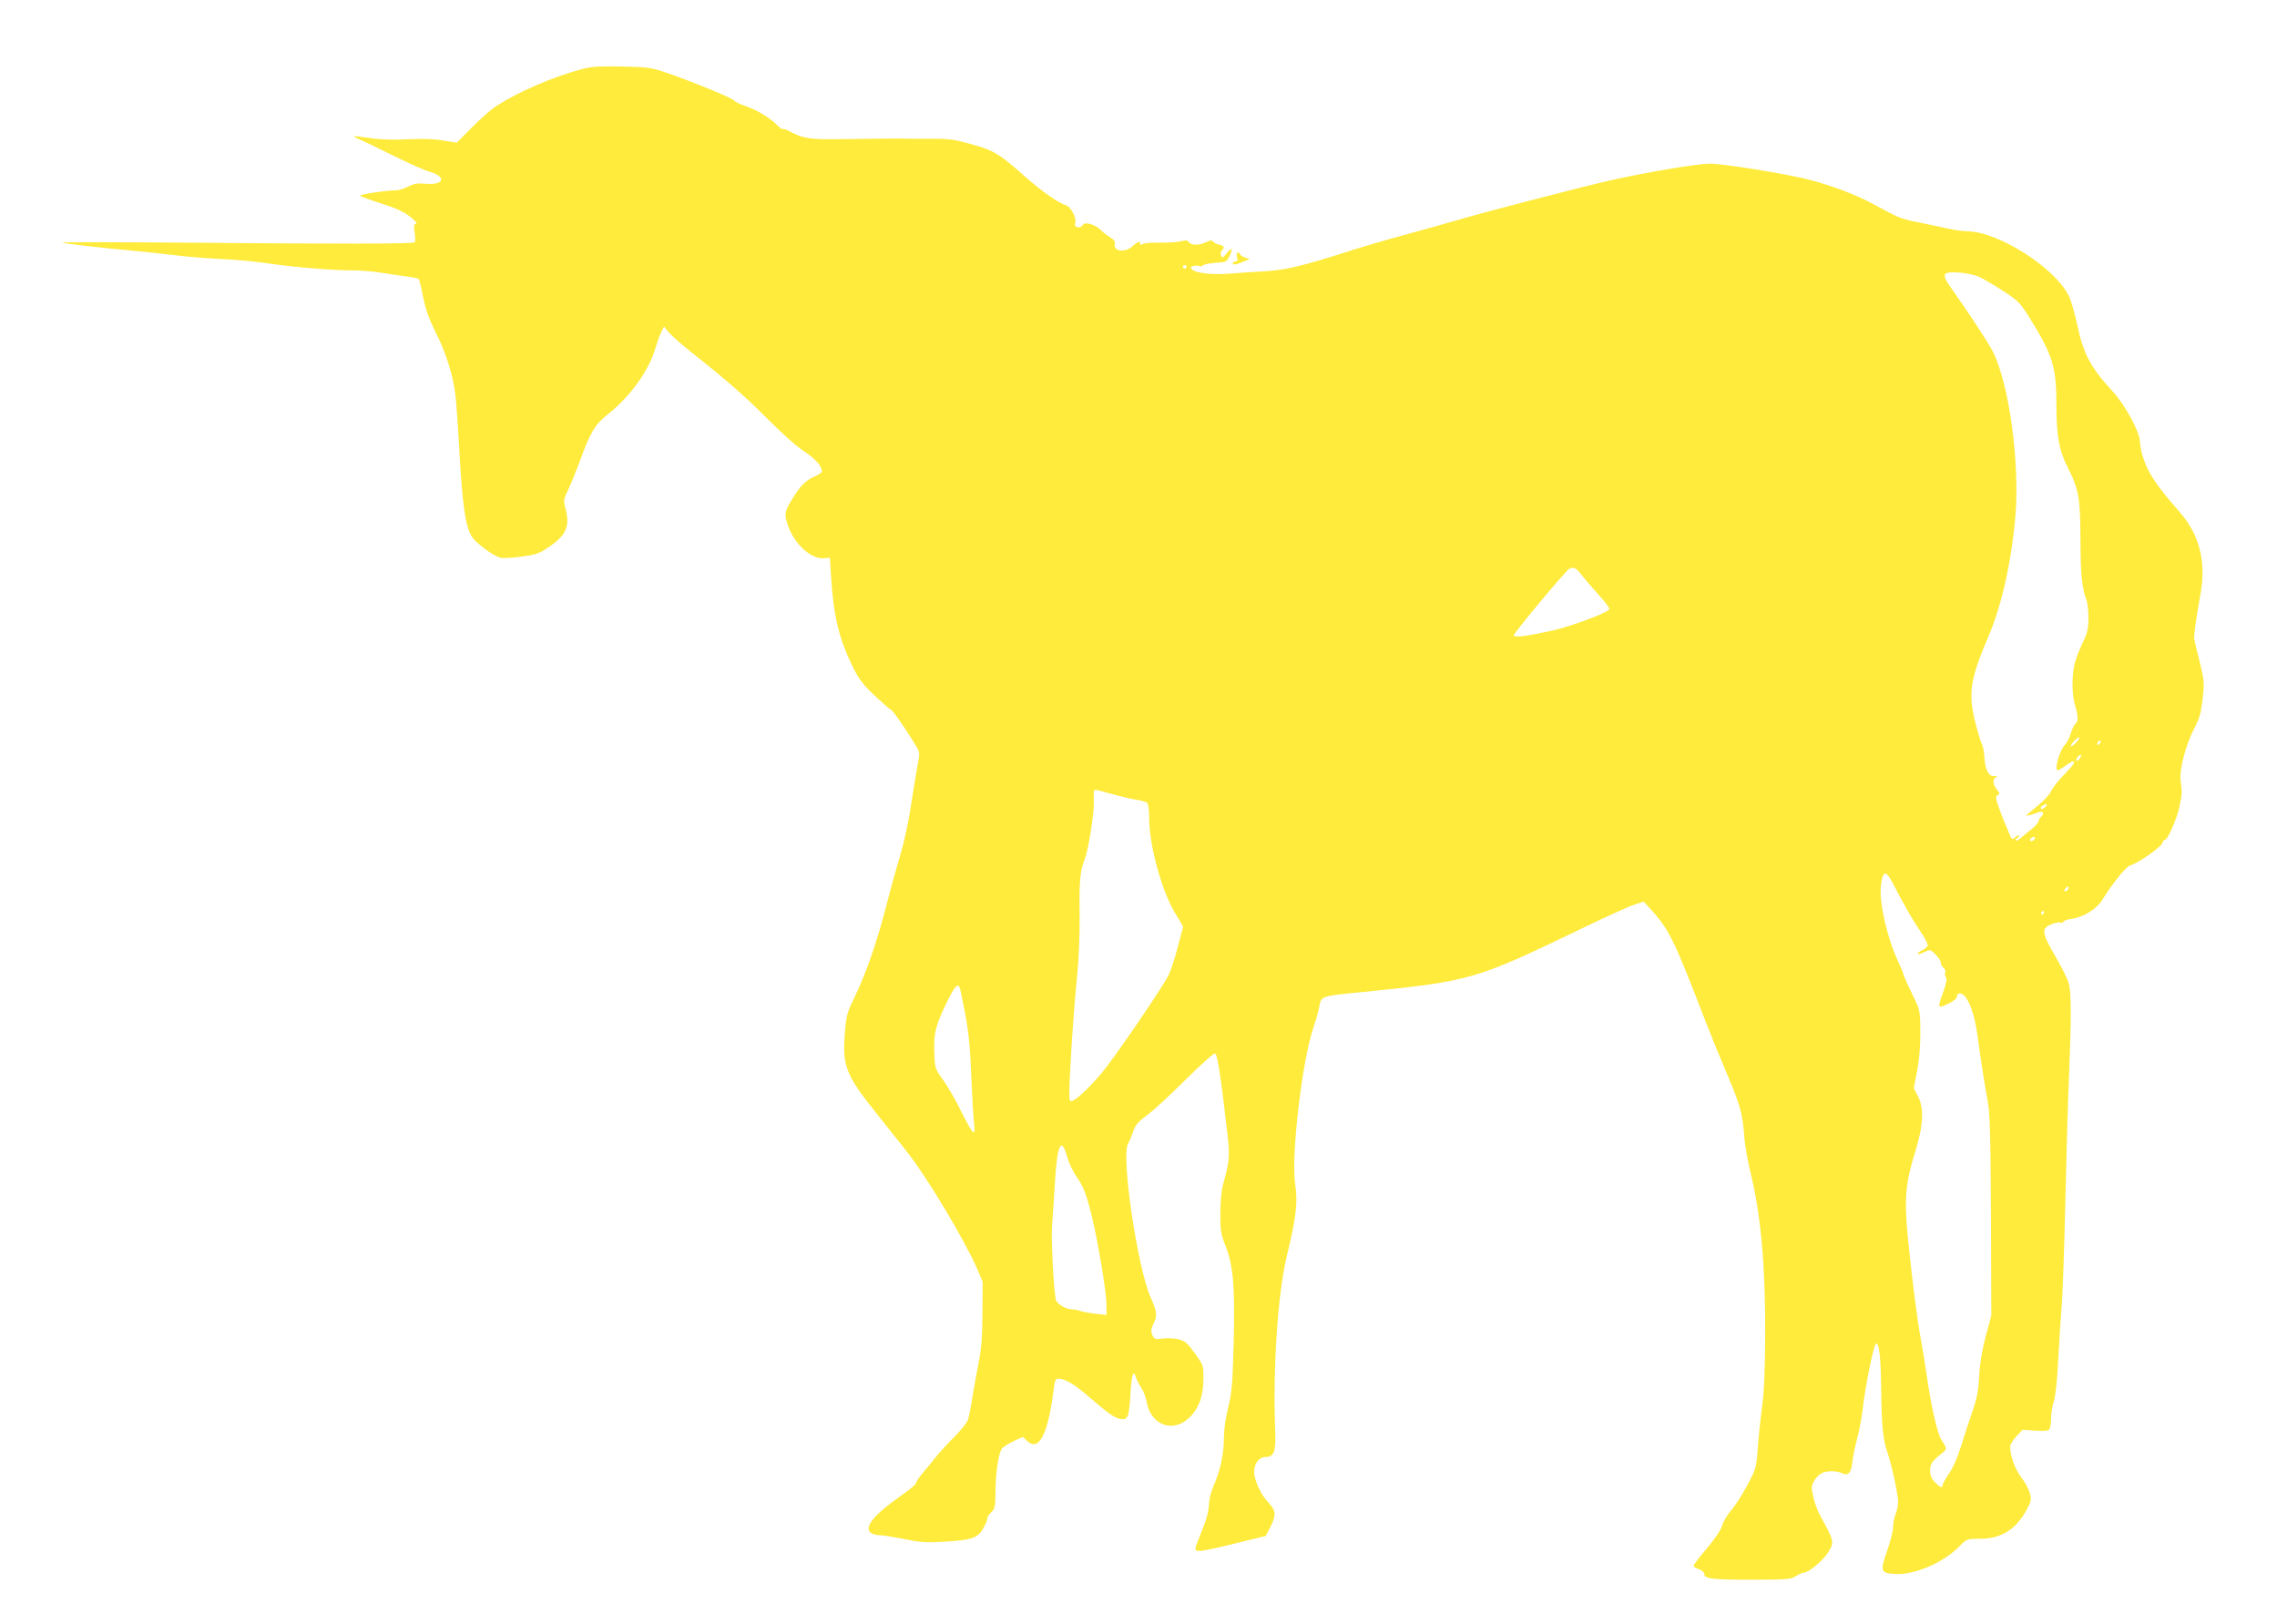<?xml version="1.0" standalone="no"?>
<!DOCTYPE svg PUBLIC "-//W3C//DTD SVG 20010904//EN"
 "http://www.w3.org/TR/2001/REC-SVG-20010904/DTD/svg10.dtd">
<svg version="1.0" xmlns="http://www.w3.org/2000/svg"
 width="1280pt" height="913pt" viewBox="0 0 1280 913"
 preserveAspectRatio="xMidYMid meet">
<g transform="translate(0,913) scale(0.1,-0.1)"
fill="#ffeb3b" stroke="none">
<path d="M3285 8745 c-170 -43 -382 -135 -505 -218 -25 -17 -83 -69 -129 -115
l-83 -84 -75 12 c-49 9 -117 11 -201 7 -85 -4 -155 -2 -212 7 -47 7 -87 12
-89 10 -2 -2 13 -11 35 -20 21 -9 105 -49 187 -90 81 -40 172 -81 203 -90 97
-28 80 -76 -24 -67 -46 4 -65 1 -97 -16 -22 -11 -53 -21 -69 -21 -56 0 -206
-23 -201 -30 3 -5 56 -24 118 -44 81 -25 126 -46 161 -73 31 -24 44 -39 34
-41 -12 -2 -13 -12 -7 -50 4 -26 4 -50 0 -54 -8 -9 -392 -10 -1296 -2 -379 3
-688 3 -685 1 5 -6 216 -30 405 -47 66 -6 170 -18 232 -25 61 -8 176 -17 255
-21 78 -3 199 -14 268 -25 143 -21 358 -39 475 -39 44 0 118 -6 165 -14 47 -8
111 -17 142 -21 32 -3 60 -10 63 -15 3 -4 14 -50 24 -102 14 -68 33 -122 69
-194 57 -111 99 -242 112 -354 5 -41 14 -165 20 -275 19 -347 35 -458 72 -521
21 -35 120 -109 161 -119 14 -4 67 -1 118 6 81 11 100 17 153 53 100 68 122
118 94 221 -11 42 -10 49 16 102 15 32 43 100 62 151 62 172 87 214 161 273
129 103 232 248 268 374 10 33 24 73 33 90 l15 29 28 -34 c16 -18 69 -65 118
-104 201 -159 312 -256 436 -381 75 -76 162 -154 205 -182 67 -45 100 -82 100
-114 0 -5 -19 -18 -42 -28 -49 -21 -82 -55 -125 -127 -44 -72 -45 -84 -24
-147 36 -105 130 -191 202 -185 l34 3 7 -110 c15 -228 45 -349 128 -516 30
-59 57 -93 120 -152 45 -42 85 -77 89 -77 8 0 95 -126 139 -201 24 -40 24 -40
8 -122 -8 -45 -25 -147 -37 -227 -12 -82 -38 -199 -59 -270 -21 -69 -57 -199
-80 -290 -49 -190 -111 -371 -176 -505 -42 -87 -47 -103 -55 -205 -14 -180 6
-233 171 -440 55 -69 134 -168 175 -220 113 -142 325 -496 397 -660 l32 -75
-1 -176 c-1 -134 -6 -202 -22 -280 -11 -57 -27 -147 -36 -200 -8 -53 -19 -109
-25 -123 -5 -15 -40 -57 -76 -94 -37 -37 -83 -87 -103 -112 -19 -25 -53 -65
-73 -89 -21 -24 -38 -50 -38 -57 0 -7 -37 -38 -83 -70 -155 -109 -213 -180
-171 -211 10 -7 32 -13 50 -13 17 0 78 -10 135 -21 85 -18 124 -21 215 -16
163 9 199 20 229 72 14 23 25 49 25 58 0 9 10 26 23 37 20 19 22 31 23 113 1
116 18 223 38 246 9 10 39 28 66 41 l50 23 24 -23 c68 -63 119 40 151 303 5
37 10 47 24 47 38 0 91 -31 170 -100 117 -100 144 -119 178 -126 43 -8 50 8
58 144 7 109 17 136 30 90 4 -13 17 -39 30 -58 13 -19 26 -54 30 -77 21 -130
143 -180 235 -97 57 52 84 122 85 219 0 80 0 81 -48 147 -40 57 -54 69 -90 79
-23 6 -63 8 -89 5 -45 -6 -49 -5 -60 19 -9 21 -8 32 5 61 24 49 21 71 -14 149
-74 164 -168 796 -128 866 8 13 21 44 29 69 12 36 28 54 80 93 36 26 133 116
216 199 86 85 157 149 165 146 13 -4 35 -152 70 -464 13 -115 10 -142 -26
-274 -9 -33 -15 -97 -15 -162 0 -95 3 -116 29 -181 44 -111 54 -231 46 -546
-6 -229 -10 -278 -31 -363 -15 -60 -24 -129 -24 -175 0 -86 -21 -182 -57 -263
-15 -33 -26 -77 -27 -110 -2 -37 -14 -83 -39 -143 -20 -48 -37 -94 -37 -102 0
-22 27 -19 220 28 l175 43 28 54 c33 66 30 90 -19 141 -36 37 -74 121 -74 165
0 48 28 84 66 84 44 0 56 31 53 127 -15 364 13 790 66 1008 52 214 61 296 46
396 -25 157 39 700 103 885 13 38 27 87 31 109 13 68 3 65 250 89 604 61 630
69 1215 351 140 68 279 131 308 140 l52 17 43 -47 c102 -115 126 -163 306
-630 32 -82 86 -215 120 -294 71 -166 87 -221 96 -346 3 -49 20 -143 36 -209
58 -238 83 -519 82 -906 -1 -204 -6 -321 -18 -410 -9 -69 -20 -174 -24 -235
-8 -107 -10 -113 -61 -208 -29 -54 -70 -117 -91 -140 -20 -24 -42 -61 -48 -82
-7 -25 -39 -73 -86 -129 -41 -48 -75 -92 -75 -98 0 -5 14 -14 30 -19 17 -6 30
-17 30 -25 0 -29 41 -34 262 -34 206 0 225 2 253 20 17 11 37 20 46 20 25 0
107 67 134 111 38 60 37 65 -44 211 -13 24 -30 69 -37 101 -12 50 -12 62 1 87
8 16 25 36 37 44 26 19 87 21 122 5 36 -17 53 1 59 64 3 29 15 86 26 127 12
41 26 118 32 170 15 130 62 363 75 367 18 6 27 -78 29 -262 2 -191 11 -281 32
-340 24 -67 63 -244 63 -285 0 -21 -6 -53 -14 -71 -8 -19 -14 -51 -14 -72 0
-21 -15 -81 -33 -133 -42 -118 -38 -128 49 -132 107 -5 270 66 357 156 41 42
42 42 115 42 122 0 206 54 268 173 20 38 22 50 13 83 -6 22 -28 63 -50 91 -36
49 -61 119 -61 173 0 10 16 35 35 56 l35 37 69 -5 c43 -3 74 -1 80 5 6 6 11
34 11 62 0 27 7 73 16 100 9 31 19 120 24 230 5 99 14 232 19 296 6 63 15 329
21 590 6 261 15 582 21 714 13 316 13 463 -1 515 -6 24 -40 93 -76 154 -77
133 -80 157 -23 180 22 9 45 13 51 10 6 -4 13 -2 17 5 4 6 23 13 42 15 65 8
143 54 173 102 69 109 138 194 163 200 39 10 171 102 178 124 4 11 11 20 16
20 15 0 68 122 80 183 16 75 16 85 8 141 -11 63 27 209 78 306 28 53 36 83 45
162 10 91 9 104 -16 205 -15 59 -29 117 -31 128 -4 18 7 99 35 256 33 181 -6
334 -116 459 -137 157 -181 223 -210 319 -7 25 -14 59 -14 75 0 55 -82 208
-154 286 -123 133 -164 211 -197 366 -12 55 -30 122 -41 151 -59 160 -396 382
-582 383 -21 0 -68 7 -105 15 -36 8 -111 24 -166 35 -103 21 -110 24 -255 103
-97 52 -214 97 -345 133 -125 34 -493 94 -575 94 -65 0 -346 -47 -545 -91
-133 -29 -723 -182 -861 -223 -65 -19 -204 -58 -307 -86 -104 -28 -257 -73
-340 -100 -237 -76 -332 -98 -447 -105 -58 -3 -145 -9 -195 -13 -97 -8 -192 2
-214 23 -11 11 -10 14 8 20 11 3 26 3 31 0 6 -4 17 -2 24 4 7 6 39 12 72 14
56 3 60 5 76 38 21 44 12 52 -17 14 -21 -26 -25 -27 -31 -11 -4 9 -2 22 5 29
17 17 13 24 -16 32 -15 3 -31 12 -35 18 -5 8 -14 7 -35 -3 -40 -20 -85 -21
-99 -2 -9 12 -18 13 -50 5 -21 -5 -75 -8 -119 -7 -44 1 -86 -3 -92 -8 -9 -7
-13 -7 -13 1 0 17 -15 13 -42 -12 -42 -39 -112 -31 -101 12 3 13 -6 25 -29 39
-19 12 -43 30 -53 42 -10 11 -34 24 -53 30 -29 7 -38 6 -47 -7 -16 -21 -50
-10 -41 13 10 27 -25 94 -53 101 -37 9 -136 78 -226 158 -165 146 -182 155
-385 205 -25 6 -81 11 -125 10 -44 0 -97 0 -117 0 -75 2 -207 1 -393 -2 -198
-3 -230 2 -317 49 -16 8 -28 11 -28 7 0 -5 -17 8 -37 28 -46 43 -111 81 -178
104 -27 9 -54 22 -60 30 -11 14 -228 103 -375 154 -88 30 -106 33 -250 36
-115 3 -171 0 -215 -11z m3385 -1115 c0 -5 -4 -10 -10 -10 -5 0 -10 5 -10 10
0 6 5 10 10 10 6 0 10 -4 10 -10z m4455 -56 c22 -10 82 -45 133 -78 86 -56 97
-67 147 -146 134 -215 155 -280 155 -494 0 -176 15 -257 62 -351 64 -125 72
-172 73 -405 1 -203 8 -273 34 -343 6 -16 11 -61 11 -100 0 -60 -5 -83 -31
-137 -17 -36 -38 -87 -45 -115 -18 -66 -18 -180 1 -241 18 -61 19 -88 2 -103
-8 -6 -19 -30 -26 -53 -7 -24 -21 -52 -32 -63 -32 -35 -63 -145 -41 -145 4 0
23 11 42 25 19 14 38 25 42 25 18 0 5 -19 -50 -76 -32 -32 -64 -73 -71 -90 -7
-18 -41 -55 -77 -84 -35 -29 -64 -53 -64 -55 0 -4 44 8 71 20 23 9 33 -10 14
-25 -8 -7 -15 -18 -15 -25 0 -7 -16 -26 -35 -42 -20 -15 -47 -38 -62 -51 -14
-13 -28 -20 -32 -16 -3 4 0 9 7 11 6 3 12 9 12 15 0 6 -9 3 -20 -7 -19 -18
-20 -17 -36 21 -8 21 -21 53 -29 69 -7 17 -21 54 -31 83 -16 46 -17 54 -4 62
12 8 12 11 -1 27 -25 28 -30 62 -11 73 14 8 13 9 -8 7 -31 -3 -52 38 -55 108
-1 29 -8 62 -15 74 -6 13 -23 69 -37 124 -39 162 -28 238 73 475 76 176 131
422 153 677 26 301 -34 746 -127 930 -22 45 -148 236 -238 362 -52 74 -44 87
49 81 39 -3 90 -14 112 -24z m-2234 -1676 c18 -24 62 -74 96 -112 35 -38 62
-74 60 -80 -6 -19 -211 -96 -322 -121 -140 -31 -215 -41 -215 -26 0 14 295
367 312 374 27 11 37 6 69 -35z m2779 -943 c-13 -14 -26 -23 -28 -20 -3 3 5
16 18 30 13 14 26 23 28 20 3 -3 -5 -16 -18 -30z m132 -7 c-7 -7 -12 -8 -12
-2 0 14 12 26 19 19 2 -3 -1 -11 -7 -17z m-112 -83 c-7 -9 -15 -13 -18 -10 -3
2 1 11 8 20 7 9 15 13 18 10 3 -2 -1 -11 -8 -20z m-5437 -199 c45 -13 105 -27
132 -31 28 -4 56 -12 63 -17 7 -7 12 -37 12 -85 0 -153 69 -407 145 -535 l46
-76 -31 -118 c-17 -65 -40 -134 -50 -154 -38 -75 -302 -462 -374 -548 -75 -90
-153 -162 -176 -162 -10 0 -11 30 -6 138 11 211 25 412 42 577 9 93 14 221 13
340 -3 183 3 242 30 309 19 47 52 256 50 316 -2 67 -1 70 11 70 5 0 47 -11 93
-24z m5244 -73 c-9 -9 -20 -13 -24 -9 -4 4 -1 11 7 16 25 16 35 11 17 -7z
m-65 -185 c-6 -6 -15 -8 -19 -4 -4 4 -1 11 7 16 19 12 27 3 12 -12z m-790
-246 c56 -110 109 -202 153 -267 26 -37 44 -73 41 -81 -3 -8 -17 -19 -31 -26
-14 -6 -25 -15 -25 -19 0 -5 16 -1 35 8 35 17 35 17 65 -12 17 -16 30 -36 30
-46 0 -9 7 -22 15 -29 9 -7 13 -20 10 -28 -3 -8 -1 -20 4 -26 7 -8 2 -34 -14
-79 -35 -95 -34 -98 25 -70 28 13 50 30 50 38 0 23 20 28 40 10 31 -28 60
-111 75 -217 23 -168 42 -288 59 -378 12 -69 16 -189 18 -645 l2 -560 -31
-115 c-21 -79 -33 -149 -37 -223 -4 -85 -13 -127 -36 -195 -17 -48 -46 -136
-64 -195 -21 -68 -47 -128 -70 -161 -20 -29 -36 -58 -36 -64 0 -19 -14 -14
-43 16 -20 20 -27 39 -27 66 0 37 11 53 68 98 28 22 27 27 -3 71 -24 37 -58
184 -85 372 -6 44 -20 127 -30 185 -23 121 -52 351 -76 593 -20 207 -12 298
42 472 47 151 51 246 15 314 l-23 44 18 91 c12 59 19 135 19 216 0 116 -2 129
-28 185 -16 33 -37 78 -48 101 -10 23 -19 44 -19 48 0 4 -14 38 -31 74 -61
132 -105 326 -96 418 10 92 27 97 69 16z m983 -31 c-3 -6 -11 -11 -17 -11 -6
0 -6 6 2 15 14 17 26 13 15 -4z m-135 -131 c0 -5 -5 -10 -11 -10 -5 0 -7 5 -4
10 3 6 8 10 11 10 2 0 4 -4 4 -10z m-6096 -419 c3 -4 17 -71 31 -147 20 -103
29 -195 35 -354 5 -118 12 -239 16 -269 9 -76 -6 -61 -73 72 -30 62 -76 141
-102 177 -46 64 -46 65 -49 158 -4 105 8 153 79 295 37 73 51 88 63 68z m606
-957 c9 -32 32 -81 52 -109 38 -53 58 -106 88 -232 34 -143 80 -421 80 -483
l0 -62 -62 7 c-35 4 -73 11 -86 16 -13 5 -34 9 -47 9 -33 0 -85 31 -90 55 -12
59 -27 340 -21 415 4 47 11 156 16 241 13 218 36 265 70 143z"/>
<path d="M6954 7685 c5 -18 2 -25 -9 -25 -8 0 -15 -5 -15 -11 0 -10 20 -7 70
14 l25 10 -27 10 c-16 6 -28 14 -28 19 0 4 -5 8 -11 8 -7 0 -9 -10 -5 -25z"/>
</g>
</svg>
